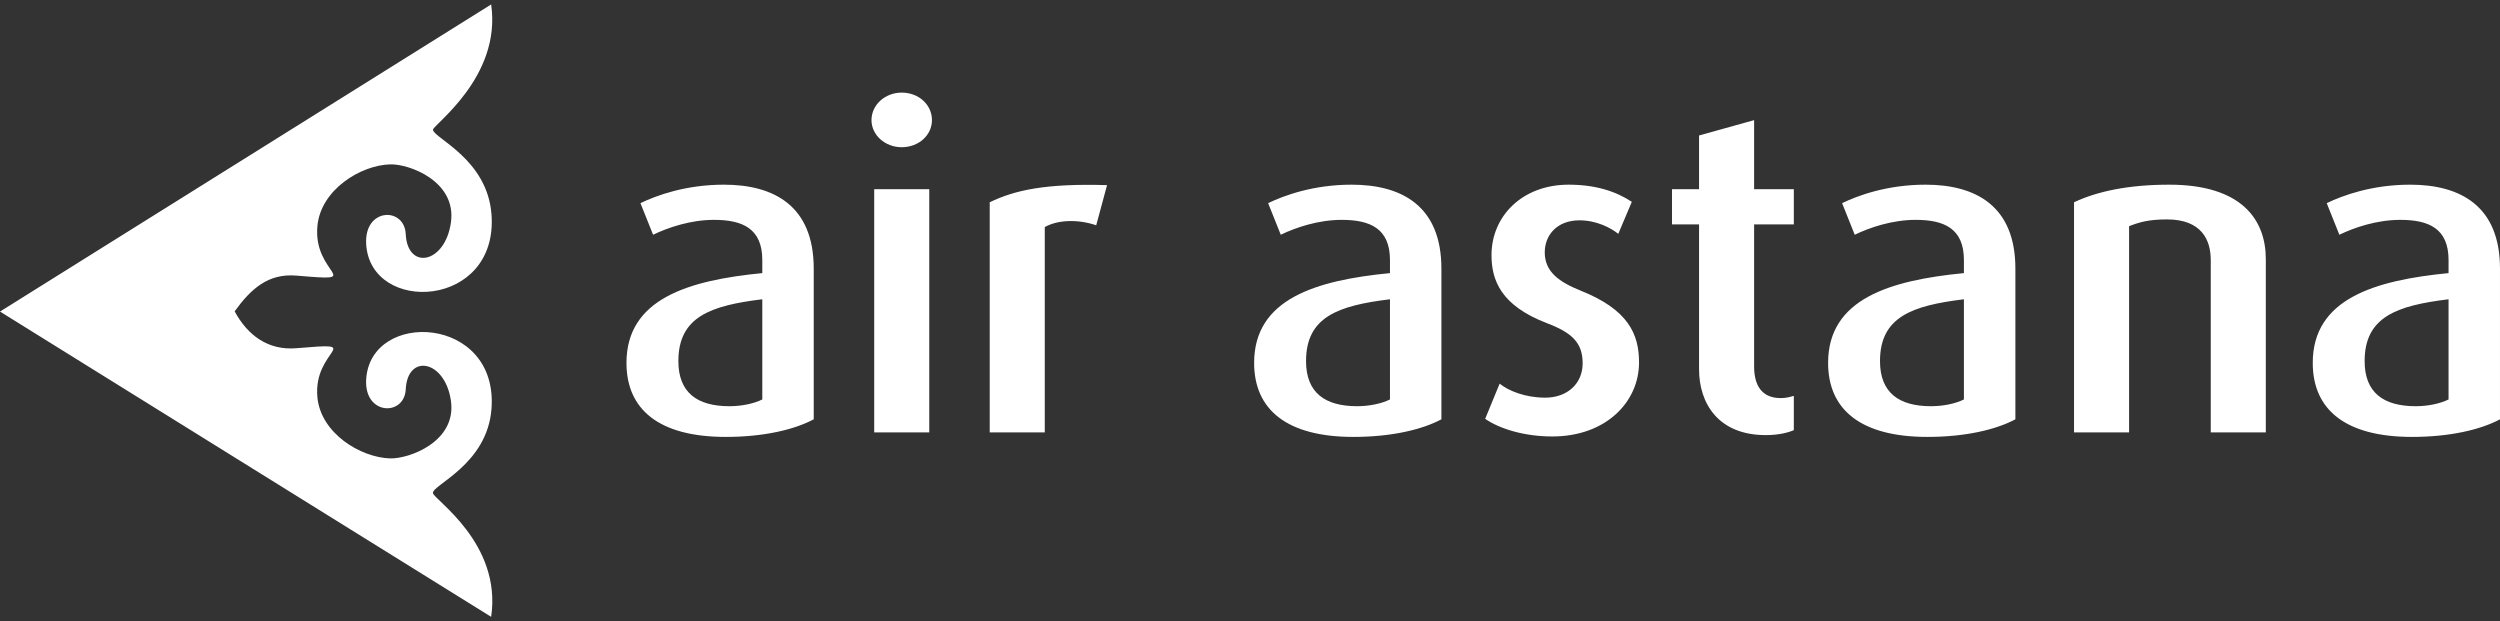 <?xml version="1.0" encoding="UTF-8"?> <svg xmlns="http://www.w3.org/2000/svg" width="161" height="40" viewBox="0 0 161 40" fill="none"><rect x="0" y="0" width="161" height="40" fill="#333333" stroke="none"/><path fill-rule="evenodd" clip-rule="evenodd" d="M0 20.065L31.63 39.724C32.331 34.969 27.922 32.163 27.88 31.752C27.832 31.226 31.391 29.914 31.653 26.315C32.096 20.306 23.865 19.924 23.583 24.417C23.432 26.766 26.048 26.819 26.129 25.075C26.242 22.739 28.663 23.18 29.039 25.809C29.418 28.441 26.35 29.556 25.124 29.521C23.214 29.463 20.673 27.907 20.443 25.609C20.125 22.444 23.701 22.035 19.087 22.425C17.275 22.577 15.952 21.608 15.111 20.05C16.156 18.602 17.275 17.595 19.087 17.749C23.701 18.142 20.125 17.729 20.443 14.533C20.673 12.215 23.214 10.642 25.124 10.585C26.35 10.547 29.418 11.673 29.039 14.332C28.663 16.984 26.242 17.428 26.129 15.073C26.048 13.309 23.432 13.365 23.583 15.737C23.865 20.27 32.096 19.887 31.653 13.821C31.395 10.26 27.967 8.915 27.882 8.362C27.838 8.071 32.316 4.99 31.63 0.286" fill="white"></path><path d="M157.687 25.725C157.164 25.986 156.379 26.16 155.566 26.16C153.503 26.16 152.282 25.29 152.282 23.255C152.282 20.408 154.345 19.68 157.687 19.273V25.725ZM160.999 27.003V17.297C160.999 13.258 158.442 11.893 155.217 11.893C152.747 11.893 150.858 12.591 149.841 13.083L150.655 15.118C151.613 14.653 153.066 14.159 154.578 14.159C156.409 14.159 157.687 14.711 157.687 16.745V17.588C152.921 18.053 148.941 19.245 148.941 23.371C148.941 26.394 151.061 28.137 155.333 28.137C157.775 28.137 159.75 27.672 160.999 27.003ZM145.918 27.846V16.687C145.918 14.159 144.377 11.893 139.699 11.893C137.054 11.893 135.05 12.328 133.568 13.026V27.846H137.113V14.566C137.781 14.305 138.391 14.13 139.554 14.13C141.792 14.13 142.373 15.467 142.373 16.745V27.846H145.918ZM126.476 25.725C125.954 25.986 125.17 26.16 124.356 26.16C122.292 26.16 121.072 25.29 121.072 23.255C121.072 20.408 123.135 19.68 126.476 19.273V25.725ZM129.791 27.003V17.297C129.791 13.258 127.233 11.893 124.007 11.893C121.537 11.893 119.649 12.591 118.631 13.083L119.445 15.118C120.404 14.653 121.857 14.159 123.368 14.159C125.199 14.159 126.476 14.711 126.476 16.745V17.588C121.712 18.053 117.73 19.245 117.73 23.371C117.73 26.394 119.851 28.137 124.125 28.137C126.564 28.137 128.54 27.672 129.791 27.003ZM115.522 27.701V25.492C115.232 25.58 114.999 25.637 114.679 25.637C113.459 25.637 112.965 24.823 112.965 23.602V14.45H115.522V12.183H112.965V7.737L109.419 8.725V12.183H107.676V14.45H109.419V23.778C109.419 25.957 110.64 28.021 113.72 28.021C114.563 28.021 115.202 27.846 115.522 27.701ZM105.554 23.341C105.554 21.512 104.858 19.942 101.805 18.722C100.44 18.169 99.482 17.53 99.482 16.251C99.482 15.148 100.266 14.189 101.718 14.189C102.823 14.189 103.752 14.683 104.217 15.06L105.089 12.997C104.072 12.328 102.766 11.893 101.021 11.893C98.028 11.893 96.053 13.926 96.053 16.426C96.053 18.053 96.662 19.68 99.627 20.814C101.225 21.424 101.923 22.063 101.923 23.4C101.923 24.678 100.963 25.609 99.511 25.609C98.231 25.609 97.157 25.174 96.576 24.708L95.645 26.974C96.576 27.613 98.145 28.108 99.976 28.108C103.404 28.108 105.554 25.899 105.554 23.341ZM89.514 25.725C88.991 25.986 88.206 26.16 87.393 26.16C85.33 26.16 84.109 25.29 84.109 23.255C84.109 20.408 86.171 19.68 89.514 19.273V25.725ZM92.826 27.003V17.297C92.826 13.258 90.269 11.893 87.044 11.893C84.573 11.893 82.685 12.591 81.668 13.083L82.481 15.118C83.44 14.653 84.893 14.159 86.404 14.159C88.234 14.159 89.514 14.711 89.514 16.745V17.588C84.748 18.053 80.766 19.245 80.766 23.371C80.766 26.394 82.888 28.137 87.16 28.137C89.602 28.137 91.577 27.672 92.826 27.003ZM71.294 11.922C67.341 11.805 65.365 12.24 63.738 13.026V27.846H67.283V14.624C68.098 14.159 69.404 14.101 70.596 14.508L71.294 11.922ZM59.844 27.846V12.183H56.299V27.846H59.844ZM60.018 7.737C60.018 6.75 59.175 5.964 58.071 5.964C56.997 5.964 56.124 6.75 56.124 7.737C56.124 8.695 56.997 9.481 58.071 9.481C59.175 9.481 60.018 8.695 60.018 7.737ZM49.092 25.725C48.569 25.986 47.784 26.16 46.971 26.16C44.908 26.16 43.687 25.29 43.687 23.255C43.687 20.408 45.749 19.68 49.092 19.273V25.725ZM52.404 27.003V17.297C52.404 13.258 49.848 11.893 46.622 11.893C44.151 11.893 42.263 12.591 41.245 13.083L42.059 15.118C43.018 14.653 44.472 14.159 45.982 14.159C47.813 14.159 49.092 14.711 49.092 16.745V17.588C44.326 18.053 40.345 19.245 40.345 23.371C40.345 26.394 42.467 28.137 46.739 28.137C49.18 28.137 51.155 27.672 52.404 27.003Z" fill="white"></path></svg> 